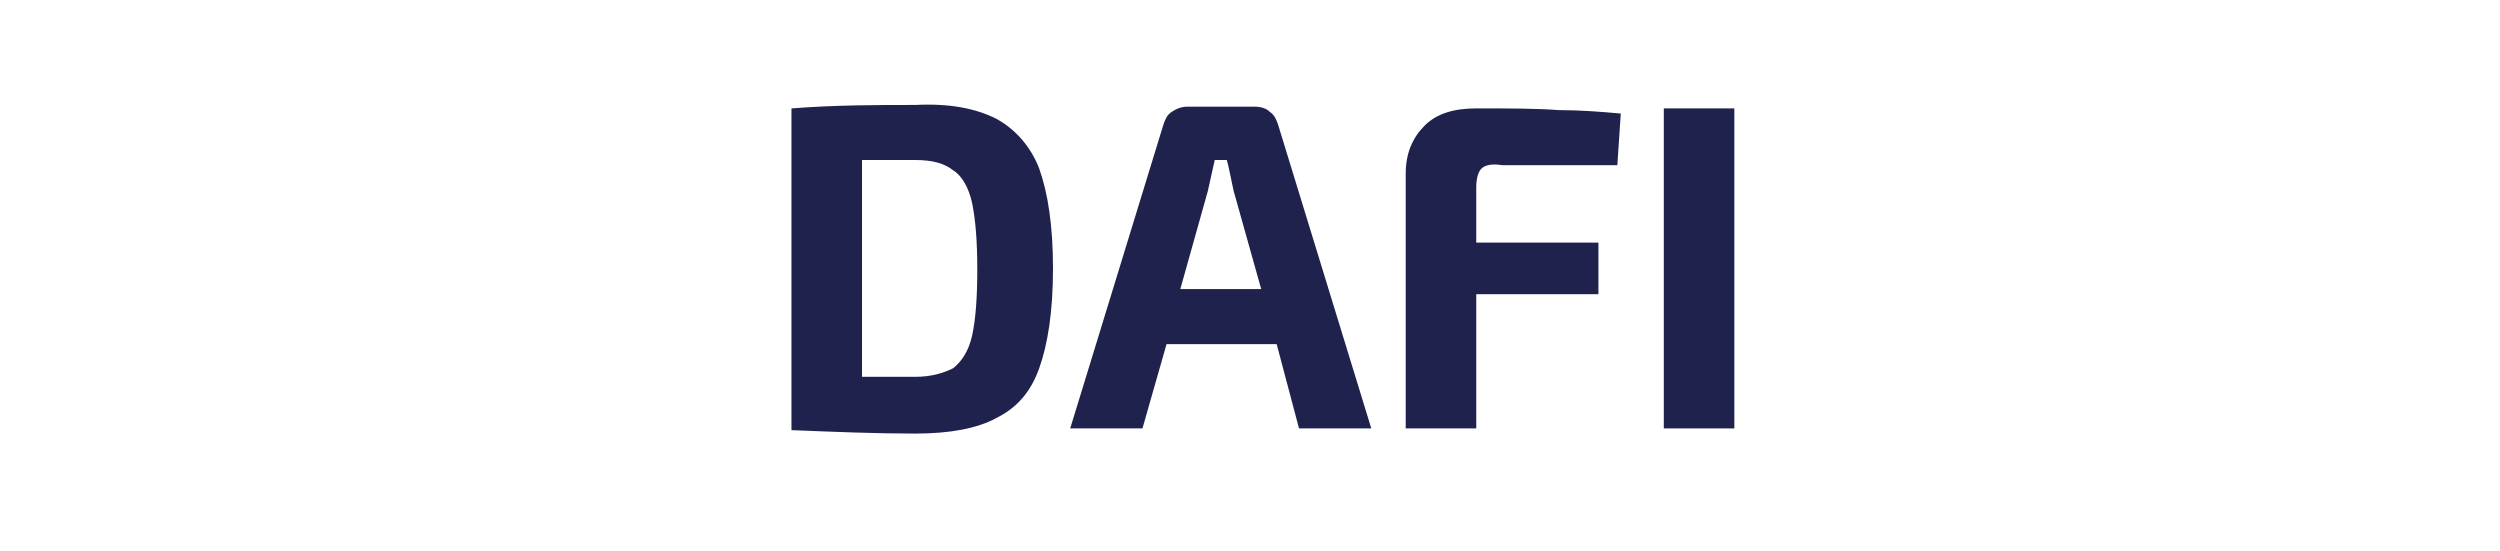 <?xml version="1.0" encoding="utf-8"?>
<!-- Generator: Adobe Illustrator 27.0.0, SVG Export Plug-In . SVG Version: 6.00 Build 0)  -->
<svg version="1.1" id="Layer_1" xmlns="http://www.w3.org/2000/svg" xmlns:xlink="http://www.w3.org/1999/xlink" x="0px" y="0px"
	 viewBox="0 0 145.3 32" style="enable-background:new 0 0 145.3 32;" xml:space="preserve">
<style type="text/css">
	.st0{enable-background:new    ;}
	.st1{fill:#20224E;}
</style>
<g class="st0">
	<path class="st1" d="M57.9,6.9c1.1,0.6,2,1.6,2.5,2.9c0.5,1.4,0.8,3.3,0.8,5.8c0,2.5-0.3,4.4-0.8,5.8c-0.5,1.4-1.3,2.3-2.5,2.9
		c-1.1,0.6-2.7,0.9-4.7,0.9c-2.3,0-4.7-0.1-7.2-0.2V6.3c2.6-0.2,5-0.2,7.2-0.2C55.2,6,56.7,6.3,57.9,6.9z M55.4,21.4
		c0.5-0.4,0.9-1,1.1-1.9s0.3-2.2,0.3-3.8c0-1.7-0.1-2.9-0.3-3.9c-0.2-0.9-0.6-1.6-1.1-1.9c-0.5-0.4-1.2-0.6-2.2-0.6l-3.1,0v12.6
		l3.1,0C54.1,21.9,54.8,21.7,55.4,21.4z"/>
	<path class="st1" d="M74.2,20h-6.4l-1.4,4.9h-4.2l5.4-17.6c0.1-0.3,0.2-0.6,0.5-0.8s0.6-0.3,0.9-0.3h3.9c0.4,0,0.7,0.1,0.9,0.3
		c0.3,0.2,0.4,0.5,0.5,0.8l5.4,17.6h-4.2L74.2,20z M73.3,16.8l-1.6-5.7c-0.2-0.9-0.3-1.5-0.4-1.8h-0.7l-0.4,1.8l-1.6,5.7H73.3z"/>
	<path class="st1" d="M86.1,9.8c-0.2,0.2-0.3,0.6-0.3,1.1v3.2h7.1v3h-7.1v7.8h-4.1V10.1c0-1.2,0.4-2.1,1.1-2.8c0.7-0.7,1.7-1,3-1
		c1.9,0,3.5,0,4.8,0.1c1.3,0,2.5,0.1,3.6,0.2l-0.2,3h-6.7C86.7,9.5,86.3,9.6,86.1,9.8z"/>
	<path class="st1" d="M100.8,24.9h-4.1V6.3h4.1V24.9z"/>
</g>
</svg>
